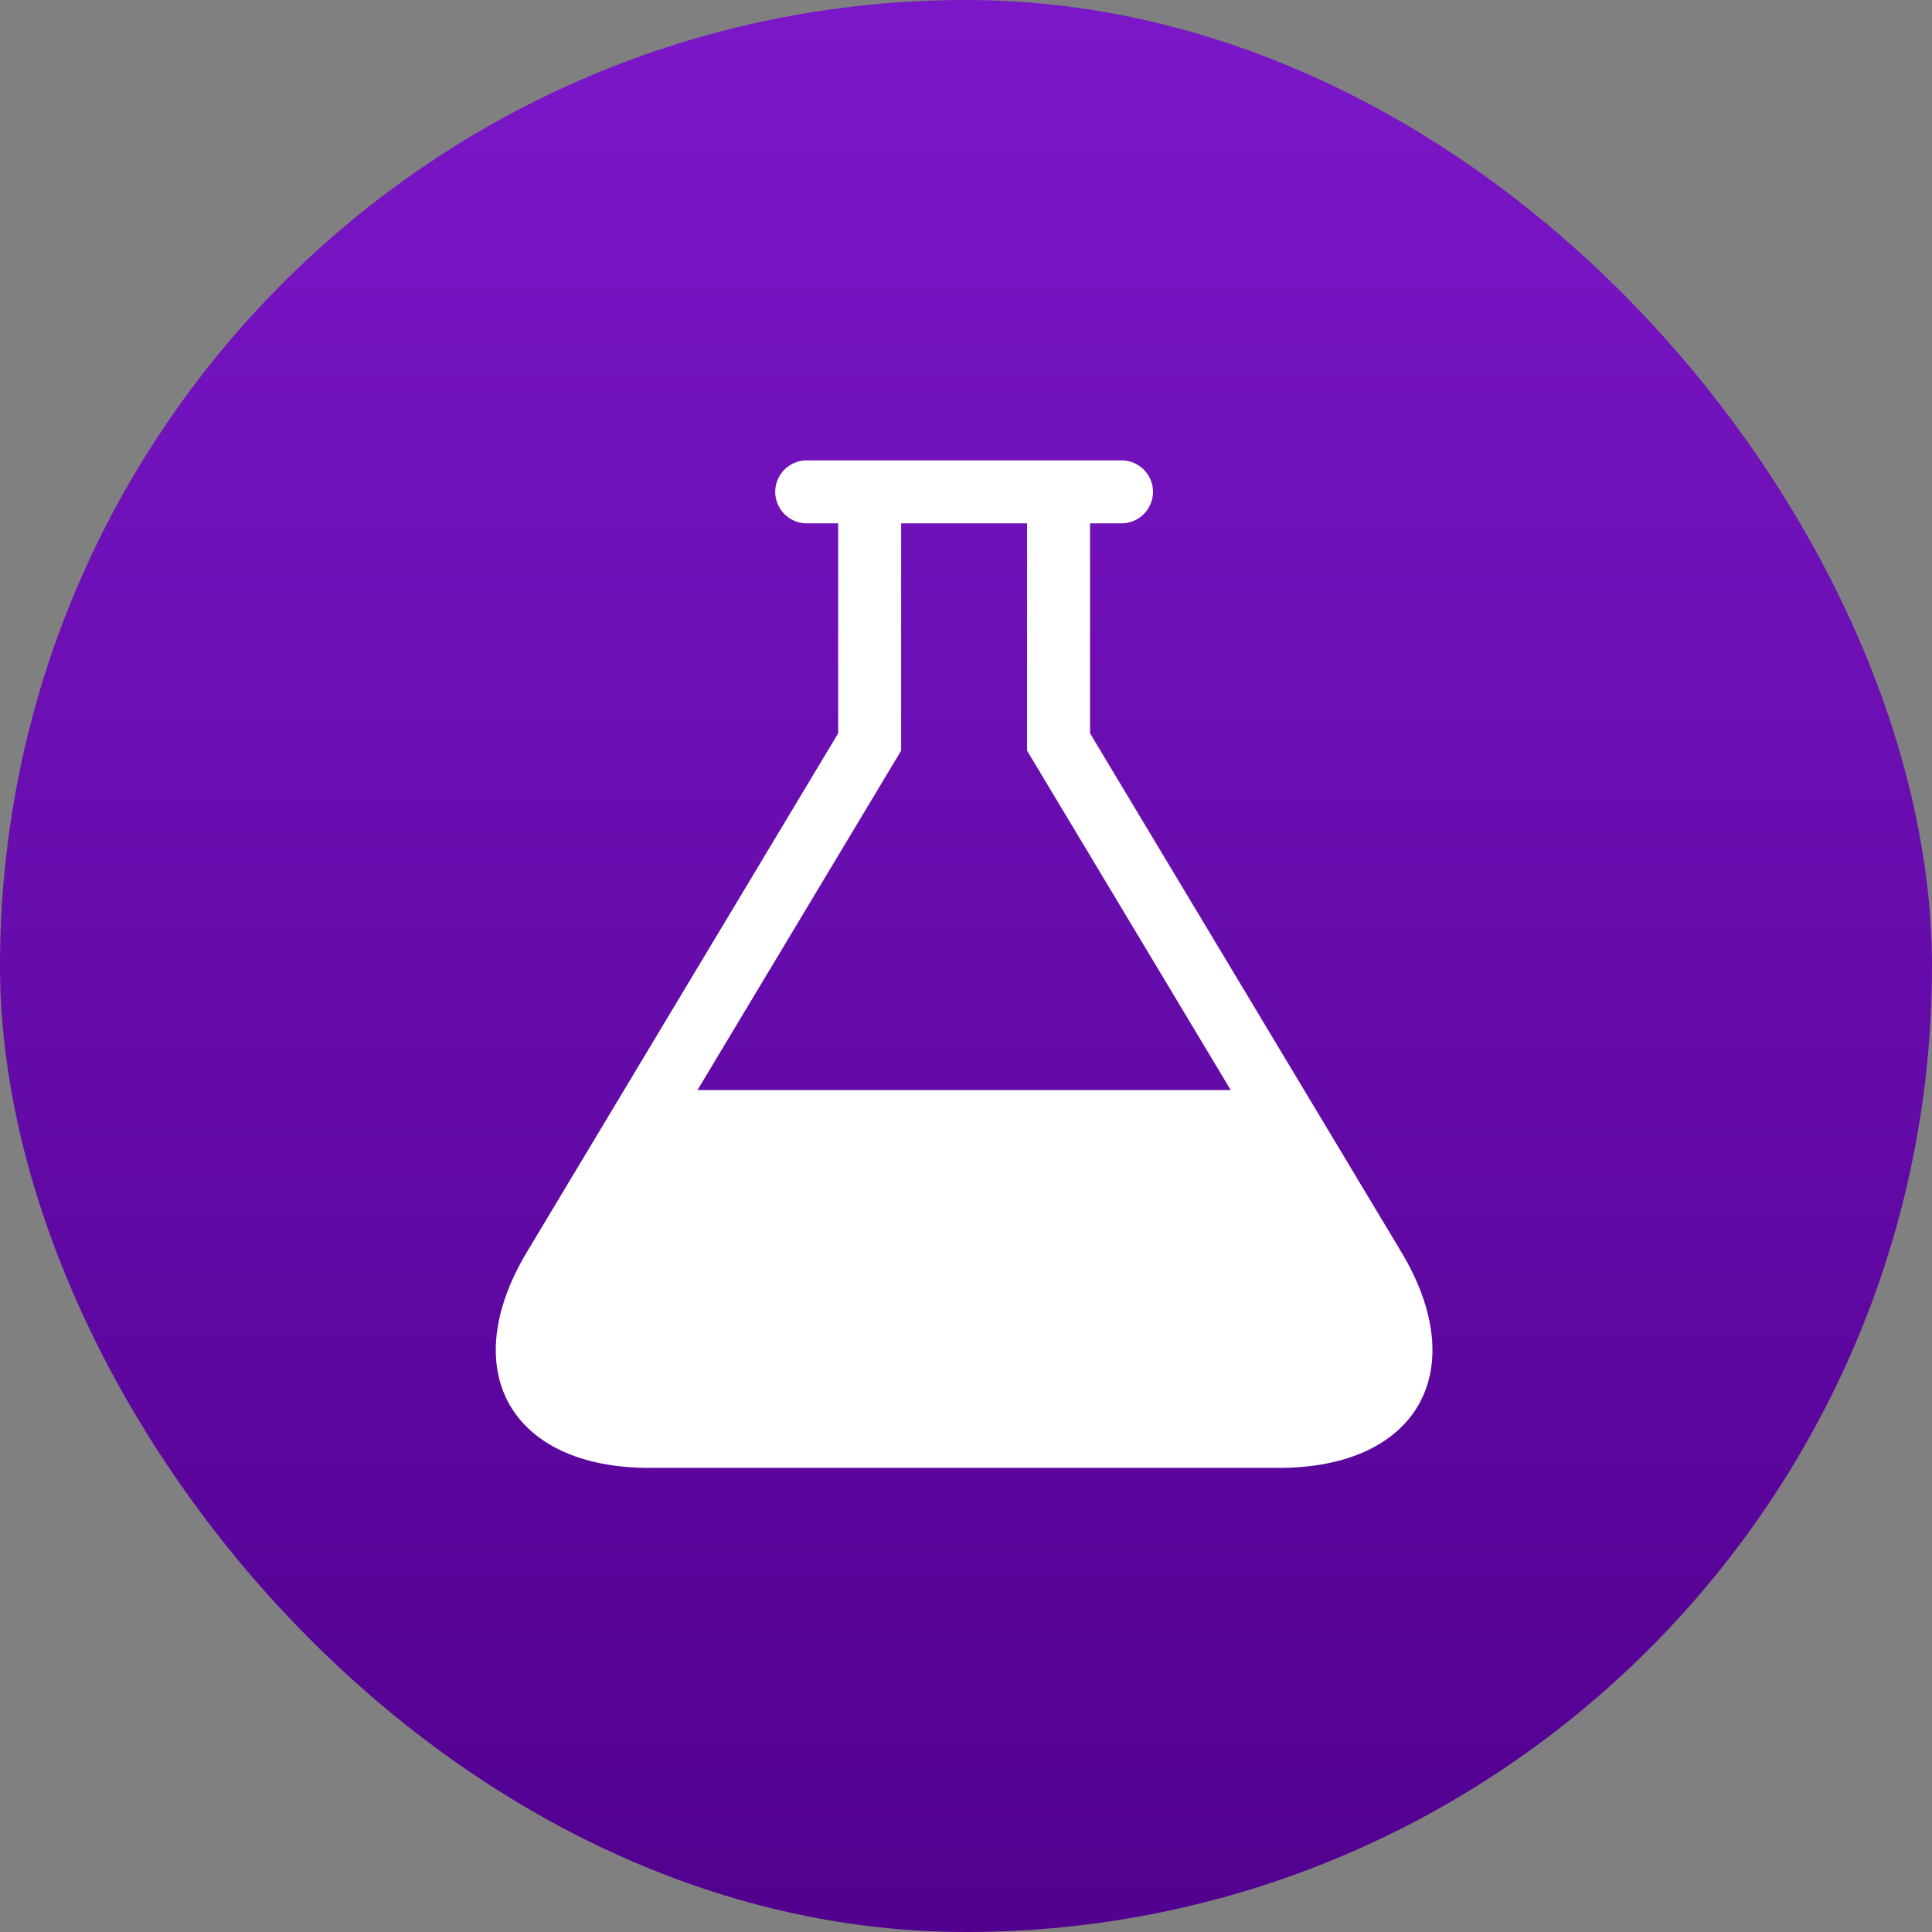 <svg width="512" height="512" viewBox="0 0 512 512" fill="none" xmlns="http://www.w3.org/2000/svg">
<rect x="0" y="0" width="512" height="512" fill="#808080" stroke="none"/>
<g clip-path="url(#clip0_771_90)">
<rect width="512" height="512" rx="50" fill="url(#paint0_linear_771_90)"/>
<path d="M371.345 331.762L288.875 194.34V138.688H297.219C301.808 138.688 305.562 134.933 305.562 130.344C305.562 125.755 301.808 122 297.219 122H213.781C209.192 122 205.437 125.755 205.437 130.344C205.437 134.933 209.192 138.688 213.781 138.688H222.125V194.34L139.655 331.762C120.765 363.234 135.35 389 172.062 389H338.937C375.65 389 390.235 363.251 371.345 331.762ZM184.845 288.875L238.812 198.929V138.688H272.187V198.929L326.155 288.875H184.845Z" fill="white"/>
</g>
<defs>
<linearGradient id="paint0_linear_771_90" x1="256" y1="0" x2="256" y2="512" gradientUnits="userSpaceOnUse">
<stop stop-color="#7B17C8"/>
<stop offset="1" stop-color="#51008F"/>
</linearGradient>
<clipPath id="clip0_771_90">
<rect width="512" height="512" rx="256" fill="white"/>
</clipPath>
</defs>
</svg>
